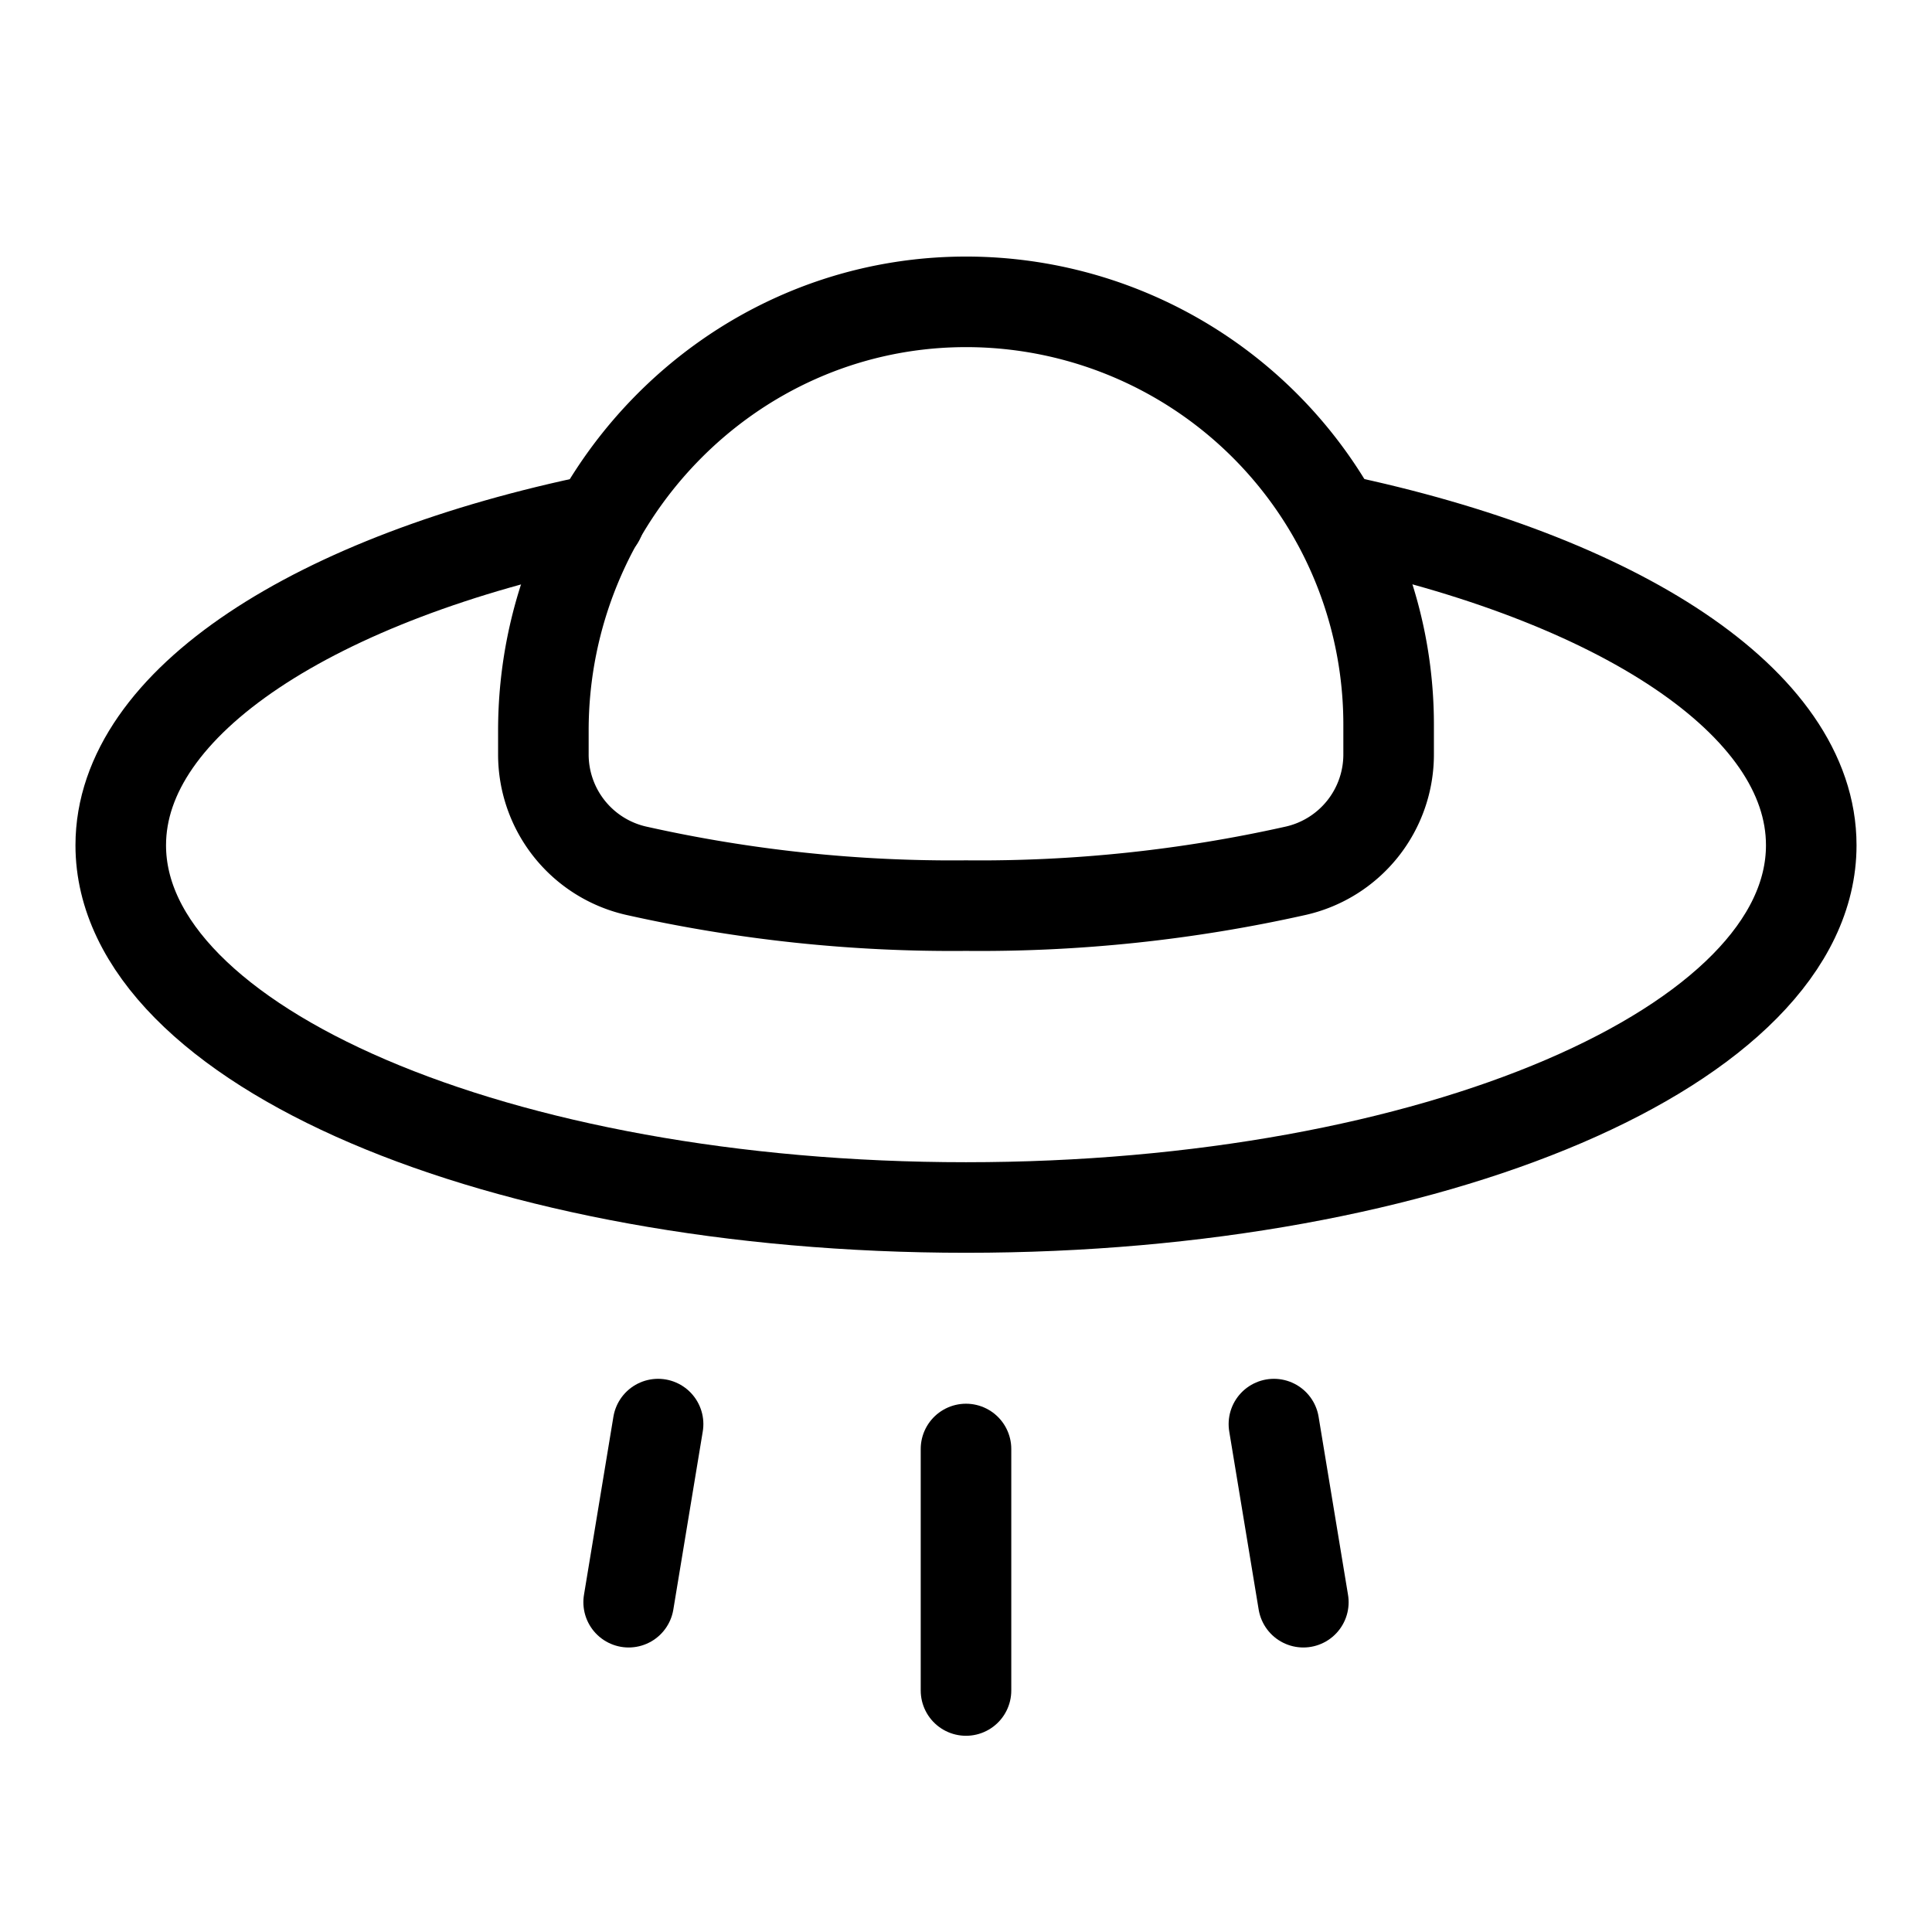 <svg xmlns="http://www.w3.org/2000/svg" viewBox="0 0 256 256"><rect width="256" height="256" fill="none"/><line x1="168.8" y1="188.7" x2="172.7" y2="212.3" fill="none" stroke="#000" stroke-linecap="round" stroke-linejoin="round" stroke-width="12"/><line x1="128" y1="192" x2="128" y2="224" fill="none" stroke="#000" stroke-linecap="round" stroke-linejoin="round" stroke-width="12"/><line x1="87.2" y1="188.7" x2="83.3" y2="212.3" fill="none" stroke="#000" stroke-linecap="round" stroke-linejoin="round" stroke-width="12"/><path d="M177,68.8c37.3,7.8,63,24.2,63,43.2,0,26.5-50.1,48-112,48S16,138.5,16,112c0-19,25.9-35.5,63.4-43.2" fill="none" stroke="#000" stroke-linecap="round" stroke-linejoin="round" stroke-width="12"/><path d="M72,99.9a15.8,15.8,0,0,0,12.4,15.5A191.4,191.4,0,0,0,128,120a191.4,191.4,0,0,0,43.6-4.6A15.8,15.8,0,0,0,184,99.9V96a56,56,0,0,0-56.7-56C96.5,40.4,72,66.1,72,96.8Z" fill="none" stroke="#000" stroke-linecap="round" stroke-linejoin="round" stroke-width="12"/></svg>